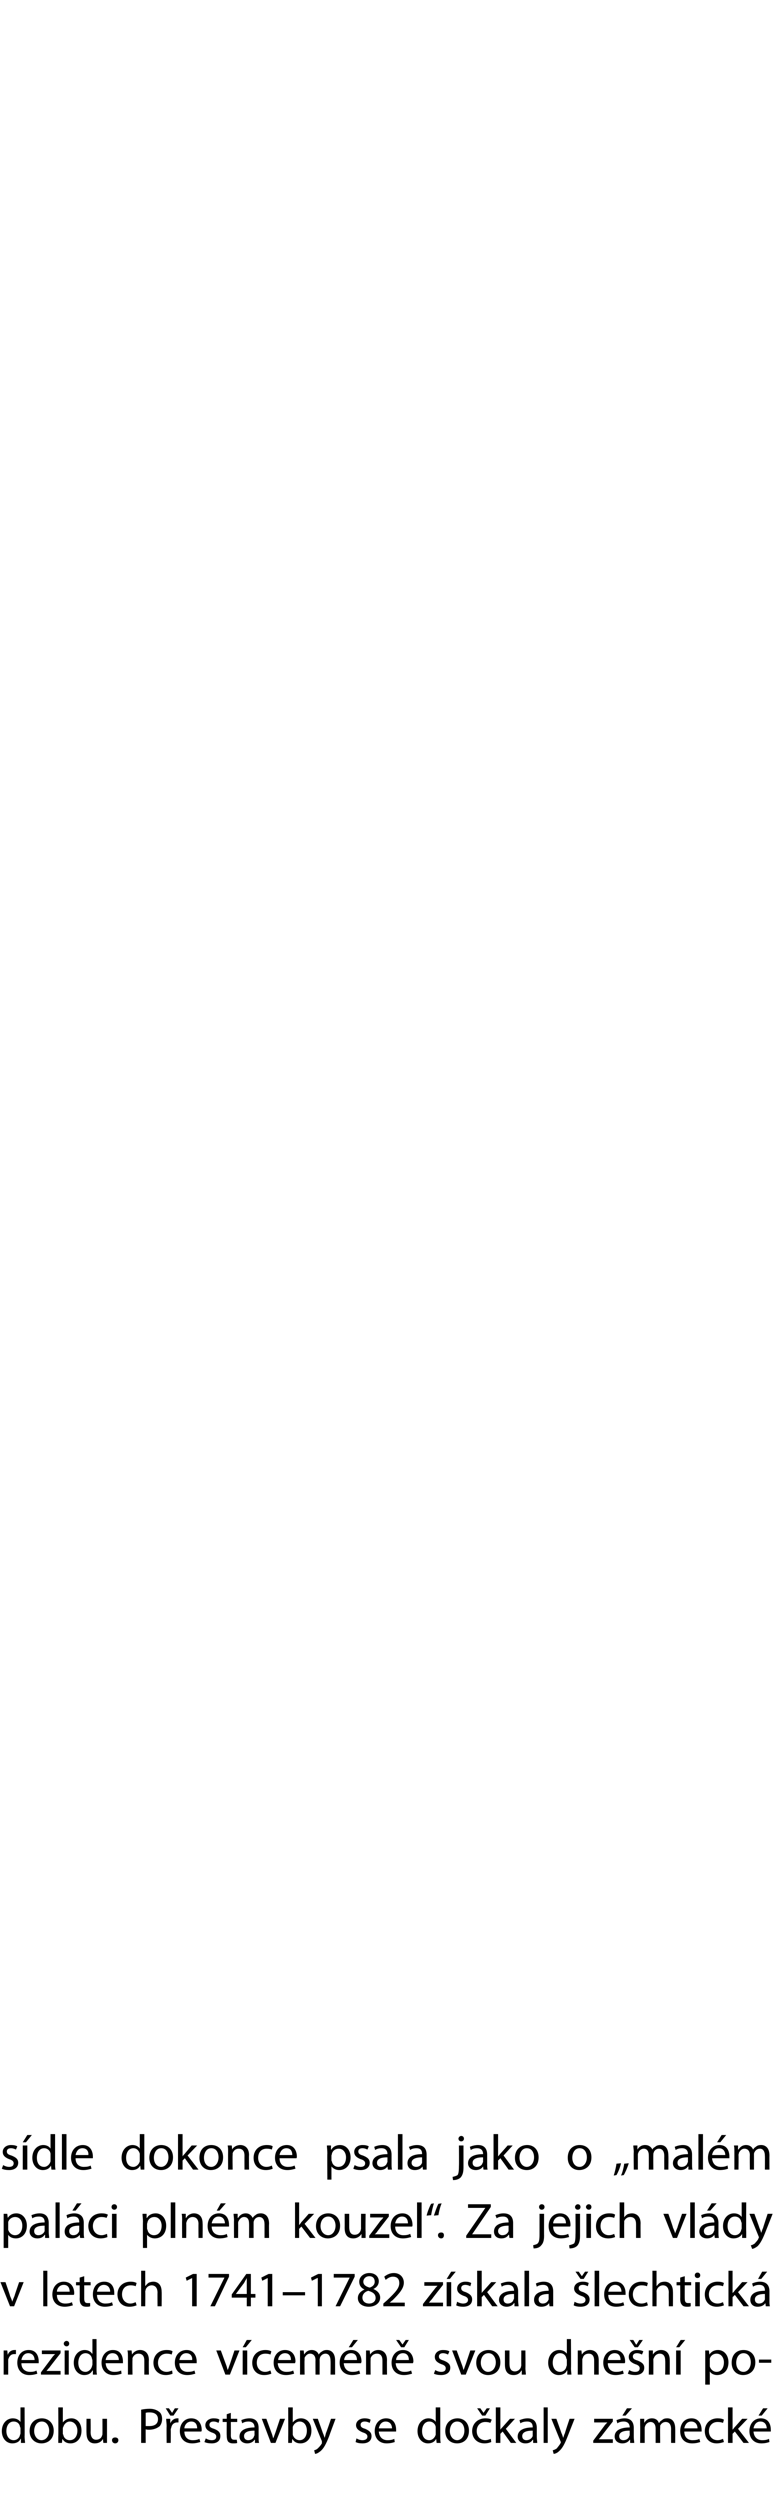 <?xml version="1.0" standalone="no"?><!DOCTYPE svg PUBLIC "-//W3C//DTD SVG 1.1//EN" "http://www.w3.org/Graphics/SVG/1.1/DTD/svg11.dtd"><svg xmlns="http://www.w3.org/2000/svg" version="1.1" width="170px" height="548.8px" viewBox="0 0 170 548.8"><desc>s dle dokonce psala jako o mal m pal ci pln m kouzel Za jejich vl dy v letech 1741 1782 z skala lechtick reziden</desc><defs/><g id="Polygon173501"><path d="m5.4 528.5s.04 6.44 0 6.4c0 .5.1 1.1.1 1.4c-.01.01-.9 0-.9 0v-.9h-.1c-.2.6-.9 1-1.8 1c-1.3 0-2.3-1.1-2.3-2.7c0-1.7 1.1-2.8 2.4-2.8c.9 0 1.4.4 1.7.8c-.04-.02 0 0 0 0v-3.2h.9zm-.9 4.7c0-.2 0-.3-.1-.4c-.1-.7-.6-1.2-1.4-1.2c-1 0-1.6.9-1.6 2.1c0 1.1.6 2 1.6 2c.7 0 1.3-.5 1.4-1.2c.1-.1.1-.3.1-.4v-.9zm7.3.4c0 2-1.4 2.8-2.7 2.8c-1.4 0-2.6-1-2.6-2.7c0-1.8 1.2-2.8 2.7-2.8c1.5 0 2.6 1.1 2.6 2.7zm-4.3.1c0 1.1.7 2 1.6 2c1 0 1.7-.9 1.7-2.1c0-.9-.5-2-1.6-2c-1.2 0-1.7 1.1-1.7 2.1zm5.3-5.2h1v3.3s.03.05 0 0c.4-.5 1-.9 1.9-.9c1.3 0 2.2 1.1 2.2 2.7c0 1.9-1.2 2.8-2.4 2.8c-.8 0-1.4-.3-1.8-1c.01.05 0 0 0 0l-.1.9h-.8v-1.4c.04.04 0-6.4 0-6.4zm1 5.7c0 .1 0 .2.1.3c.1.7.7 1.2 1.4 1.2c1.1 0 1.7-.9 1.7-2.1c0-1-.6-2-1.7-2c-.6 0-1.2.5-1.4 1.2c-.1.1-.1.3-.1.4v1zm9.7.7v1.4h-.8l-.1-.9s0 .05 0 0c-.2.5-.8 1-1.8 1c-.8 0-1.8-.4-1.8-2.3c-.03 0 0-3.1 0-3.1h.9s.04 2.93 0 2.9c0 1 .4 1.7 1.2 1.7c.7 0 1.2-.4 1.3-.9c.1-.1.1-.3.1-.5c.02.05 0-3.2 0-3.2h1v3.9zm1.1.8c0-.4.3-.6.7-.6c.4 0 .7.2.7.6c0 .4-.3.7-.7.7c-.4 0-.7-.3-.7-.7zM31 529c.5-.1 1.1-.2 1.9-.2c.9 0 1.6.3 2.1.7c.4.3.6.9.6 1.5c0 .7-.2 1.2-.5 1.6c-.6.5-1.4.8-2.3.8c-.3 0-.6 0-.8-.1c-.02.04 0 3 0 3h-1s.02-7.31 0-7.3zm1 3.6h.8c1.2 0 1.9-.5 1.9-1.5c0-1-.7-1.5-1.8-1.5c-.4 0-.7 0-.9.1v2.9zm4.6.1c0-.7-.1-1.2-.1-1.7c.01-.01.9 0 .9 0v1s.04.05 0 0c.3-.7.9-1.1 1.5-1.1h.3v.9h-.3c-.7 0-1.2.5-1.3 1.2c-.1.2-.1.3-.1.5c.03-.02 0 2.8 0 2.8h-.9s-.05-3.65 0-3.6zm.8-2.4l-1-1.6h.7l.7 1l.6-1h.8l-1.1 1.6h-.7zm3.1 3.5c0 1.3.8 1.9 1.8 1.9c.7 0 1.1-.1 1.5-.3l.2.7c-.4.1-1 .3-1.8.3c-1.7 0-2.7-1.1-2.7-2.7c0-1.6 1-2.8 2.5-2.8c1.8 0 2.3 1.5 2.3 2.5c0 .2 0 .3-.1.4h-3.7zm2.8-.7c0-.6-.2-1.5-1.3-1.5c-1 0-1.5.9-1.5 1.5h2.8zm1.9 2.2c.3.2.8.4 1.3.4c.7 0 1-.3 1-.8c0-.4-.3-.7-1-.9c-1-.4-1.4-.9-1.4-1.6c0-.8.7-1.5 1.8-1.5c.6 0 1.1.1 1.3.3l-.2.7c-.2-.1-.6-.3-1.1-.3c-.6 0-.9.3-.9.7c0 .5.3.7 1 .9c1 .4 1.4.8 1.4 1.6c0 1-.7 1.6-1.9 1.6c-.6 0-1.2-.1-1.6-.3l.3-.8zm5.5-5.6v1.3h1.4v.7h-1.4s.02 2.9 0 2.9c0 .7.2 1 .7 1h.6l.1.7c-.2.1-.5.1-.9.1c-.5 0-.8-.1-1.1-.4c-.2-.3-.3-.7-.3-1.4c-.04.04 0-2.9 0-2.9h-.9v-.7h.9v-1l.9-.3zm6.1 5.3c0 .5 0 1 .1 1.3c0 .01-.9 0-.9 0v-.7s-.08.04-.1 0c-.3.5-.9.8-1.6.8c-1.1 0-1.7-.7-1.7-1.5c0-1.3 1.2-2 3.3-2v-.1c0-.4-.2-1.2-1.3-1.2c-.5 0-1 .1-1.4.4l-.2-.7c.4-.2 1.1-.4 1.8-.4c1.6 0 2 1.1 2 2.1v2zm-.9-1.4c-1.1 0-2.3.2-2.3 1.2c0 .6.4.9.9.9c.7 0 1.2-.4 1.3-.9c.1-.1.1-.2.1-.3v-.9zm2.6-2.6l1.1 3c.2.5.3.9.4 1.3c.2-.4.3-.8.5-1.3l1-3h1.1l-2.1 5.3h-1l-2-5.3h1zm4.8-2.5h1v3.3s.01.05 0 0c.4-.5 1-.9 1.8-.9c1.4 0 2.3 1.1 2.3 2.7c0 1.9-1.2 2.8-2.4 2.8c-.8 0-1.4-.3-1.8-1c-.01.05 0 0 0 0l-.1.9h-.8v-1.4c.03.04 0-6.4 0-6.4zm1 5.7v.3c.2.7.8 1.2 1.5 1.2c1 0 1.6-.9 1.6-2.1c0-1-.5-2-1.6-2c-.6 0-1.3.5-1.5 1.2v1.4zm5.5-3.2s1.13 3.14 1.1 3.1c.2.4.3.8.4 1.1c.1-.3.2-.7.3-1.1c.05.02 1.1-3.1 1.1-3.1h1s-1.42 3.79-1.4 3.8c-.7 1.8-1.2 2.7-1.9 3.3c-.5.4-.9.6-1.2.6l-.2-.8c.2 0 .6-.2.8-.4c.3-.3.6-.6.9-1.1v-.5c-.03 0-2-4.9-2-4.9h1.1zm8.5 4.3c.3.2.8.4 1.3.4c.7 0 1.1-.3 1.1-.8c0-.4-.3-.7-1-.9c-1-.4-1.5-.9-1.5-1.6c0-.8.7-1.5 1.9-1.5c.5 0 1 .1 1.3.3l-.2.7c-.2-.1-.6-.3-1.1-.3c-.6 0-.9.3-.9.7c0 .5.3.7 1 .9c.9.4 1.4.8 1.4 1.6c0 1-.7 1.6-2 1.6c-.6 0-1.1-.1-1.5-.3l.2-.8zm4.9-1.5c.1 1.3.9 1.9 1.9 1.9c.7 0 1.1-.1 1.5-.3l.1.7c-.3.1-.9.3-1.8.3c-1.6 0-2.6-1.1-2.6-2.7c0-1.6 1-2.8 2.5-2.8c1.8 0 2.2 1.5 2.2 2.5v.4h-3.8zm2.9-.7c0-.6-.3-1.5-1.4-1.5c-1 0-1.4.9-1.5 1.5h2.9zm10.6-4.6v6.4c0 .5 0 1.1.1 1.4c-.04.01-.9 0-.9 0l-.1-.9s.01-.01 0 0c-.3.6-.9 1-1.8 1c-1.3 0-2.3-1.1-2.3-2.7c0-1.7 1.1-2.8 2.4-2.8c.8 0 1.4.4 1.6.8c.02-.02 0 0 0 0v-3.2h1zm-1 4.7v-.4c-.1-.7-.7-1.2-1.4-1.2c-1 0-1.6.9-1.6 2.1c0 1.1.5 2 1.6 2c.6 0 1.2-.5 1.4-1.2v-1.3zm7.3.4c0 2-1.3 2.8-2.6 2.8c-1.5 0-2.6-1-2.6-2.7c0-1.8 1.2-2.8 2.7-2.8c1.5 0 2.5 1.1 2.5 2.7zm-4.2.1c0 1.1.7 2 1.6 2c.9 0 1.6-.9 1.6-2.1c0-.9-.4-2-1.6-2c-1.1 0-1.6 1.1-1.6 2.1zm9.1 2.4c-.2.1-.8.3-1.5.3c-1.6 0-2.7-1.1-2.7-2.7c0-1.6 1.2-2.8 2.9-2.8c.6 0 1.1.1 1.4.3l-.3.7c-.2-.1-.6-.2-1.1-.2c-1.2 0-1.9.9-1.9 2c0 1.2.8 2 1.9 2c.5 0 .9-.2 1.2-.3l.1.7zm-2-5.8l-1.1-1.6h.7l.7 1l.7-1h.7l-1 1.6h-.7zm4 3.1s.01.03 0 0c.1-.2.3-.4.5-.6l1.6-1.8h1.1l-2 2.2l2.3 3.1h-1.2l-1.8-2.5l-.5.5v2h-1v-7.8h1v4.9zm8 1.6c0 .5.1 1 .1 1.3c.02.01-.9 0-.9 0v-.7s-.07.04-.1 0c-.3.5-.8.8-1.6.8c-1.1 0-1.7-.7-1.7-1.5c0-1.3 1.2-2 3.3-2v-.1c0-.4-.1-1.2-1.2-1.2c-.6 0-1.1.1-1.5.4l-.2-.7c.5-.2 1.1-.4 1.8-.4c1.6 0 2 1.1 2 2.1v2zm-.9-1.4c-1.1 0-2.3.2-2.3 1.2c0 .6.4.9.9.9c.7 0 1.2-.4 1.4-.9v-1.2zm2.4-5.1h.9v7.8h-.9v-7.8zm2.8 2.5s1.13 3.14 1.1 3.1c.2.4.3.8.4 1.1c.1-.3.2-.7.4-1.1c-.05.02 1-3.1 1-3.1h1.1s-1.51 3.79-1.5 3.8c-.7 1.8-1.2 2.7-1.9 3.3c-.4.4-.9.6-1.2.6l-.2-.8c.2 0 .6-.2.9-.4c.2-.3.5-.6.8-1.1c0-.1.1-.2.1-.3c0 0-.1-.1-.1-.2c-.02 0-2-4.9-2-4.9h1.1zm8.1 4.8s2.37-3.18 2.4-3.2c.2-.3.4-.5.7-.8c-.01-.02 0 0 0 0h-2.9v-.8h4.1v.6s-2.44 3.09-2.4 3.1c-.3.3-.5.6-.7.8c-.03.02 0 0 0 0h3.1v.8h-4.3v-.5zm8.9-.8c0 .5.1 1 .1 1.3c.01.01-.9 0-.9 0v-.7s-.08.04-.1 0c-.3.5-.9.8-1.6.8c-1.1 0-1.7-.7-1.7-1.5c0-1.3 1.2-2 3.3-2v-.1c0-.4-.2-1.2-1.3-1.2c-.5 0-1 .1-1.4.4l-.2-.7c.5-.2 1.1-.4 1.8-.4c1.6 0 2 1.1 2 2.1v2zm-.9-1.4c-1.1 0-2.3.2-2.3 1.2c0 .6.4.9.9.9c.7 0 1.2-.4 1.3-.9c.1-.1.1-.2.1-.3v-.9zm.5-4.9l-1.4 1.6h-.7l1-1.6h1.1zm1.8 3.7V531c0-.01.9 0 .9 0v.9s.03-.04 0 0c.3-.5.8-1 1.7-1c.8 0 1.3.4 1.5 1h.1c.1-.3.4-.5.6-.6c.3-.3.6-.4 1.2-.4c.7 0 1.7.4 1.7 2.3c.03-.01 0 3.1 0 3.1h-.9s-.03-2.99 0-3c0-1-.4-1.6-1.2-1.6c-.6 0-1 .4-1.2.8v.5c-.04.03 0 3.3 0 3.3h-1v-3.2c0-.8-.4-1.4-1.1-1.4c-.6 0-1.1.5-1.2.9c-.1.2-.1.3-.1.5v3.2h-1s.04-3.87 0-3.9zm9.7 1.4c0 1.3.8 1.9 1.8 1.9c.7 0 1.2-.1 1.5-.3l.2.7c-.3.1-.9.3-1.8.3c-1.7 0-2.6-1.1-2.6-2.7c0-1.6.9-2.8 2.5-2.8c1.7 0 2.2 1.5 2.2 2.5v.4h-3.8zm2.9-.7c0-.6-.3-1.5-1.4-1.5c-1 0-1.4.9-1.5 1.5h2.9zm5.8 3c-.3.1-.9.3-1.6.3c-1.6 0-2.6-1.1-2.6-2.7c0-1.6 1.1-2.8 2.8-2.8c.6 0 1.1.1 1.4.3l-.2.7c-.3-.1-.6-.2-1.2-.2c-1.2 0-1.9.9-1.9 2c0 1.2.8 2 1.9 2c.6 0 .9-.2 1.2-.3l.2.7zm1.9-2.7s.04.03 0 0c.2-.2.3-.4.5-.6c0 .03 1.6-1.8 1.6-1.8h1.2l-2.1 2.2l2.4 3.1h-1.2l-1.9-2.5l-.5.5v2h-1v-7.8h1v4.9zm4.6.4c.1 1.3.9 1.9 1.9 1.9c.7 0 1.1-.1 1.5-.3l.1.7c-.3.1-.9.3-1.8.3c-1.6 0-2.6-1.1-2.6-2.7c0-1.6 1-2.8 2.5-2.8c1.8 0 2.2 1.5 2.2 2.5v.4h-3.8zm2.9-.7c0-.6-.3-1.5-1.4-1.5c-1 0-1.4.9-1.5 1.5h2.9zm.2-4.4l-1.3 1.6h-.7l1-1.6h1z" stroke="none" fill="#000"/></g><g id="Polygon173500"><path d="m.8 517.7V516h.8l.1 1s0 .05 0 0c.2-.7.8-1.1 1.5-1.1h.3v.9h-.4c-.7 0-1.1.5-1.3 1.2v3.3h-1s.01-3.65 0-3.6zm3.9 1.1c0 1.3.9 1.9 1.9 1.9c.7 0 1.1-.1 1.4-.3l.2.7c-.3.1-.9.3-1.8.3c-1.6 0-2.6-1.1-2.6-2.7c0-1.6.9-2.8 2.5-2.8c1.8 0 2.2 1.5 2.2 2.5v.4H4.7zm2.9-.7c0-.6-.3-1.5-1.4-1.5c-1 0-1.4.9-1.5 1.5h2.9zm1.4 2.7l2.4-3.2c.2-.3.4-.5.7-.8c-.01-.02 0 0 0 0H9.2v-.8h4.1v.6s-2.43 3.09-2.4 3.1c-.3.3-.5.6-.7.8c-.02.02 0 0 0 0h3.1v.8H9v-.5zm5.2.5V516h.9v5.3h-.9zm1-6.8c0 .3-.2.6-.6.6c-.3 0-.6-.3-.6-.6c0-.3.3-.6.6-.6c.4 0 .6.3.6.6zm6-1s.02 6.44 0 6.4c0 .5 0 1.1.1 1.4c-.04.01-.9 0-.9 0v-.9h-.1c-.3.6-.9 1-1.8 1c-1.3 0-2.3-1.1-2.3-2.7c0-1.7 1.1-2.8 2.4-2.8c.8 0 1.4.4 1.6.8c.03-.02.1 0 .1 0v-3.2h.9zm-.9 4.7c0-.2-.1-.3-.1-.4c-.1-.7-.7-1.2-1.4-1.2c-1 0-1.6.9-1.6 2.1c0 1.1.5 2 1.6 2c.6 0 1.2-.5 1.4-1.2c0-.1.1-.3.1-.4v-.9zm2.9.6c.1 1.3.9 1.9 1.9 1.9c.7 0 1.1-.1 1.5-.3l.1.7c-.3.1-.9.3-1.8.3c-1.6 0-2.6-1.1-2.6-2.7c0-1.6 1-2.8 2.5-2.8c1.8 0 2.2 1.5 2.2 2.5v.4h-3.8zm2.9-.7c0-.6-.3-1.5-1.4-1.5c-1 0-1.4.9-1.5 1.5h2.9zm2-.7c0-.5 0-1-.1-1.4c.04-.01.9 0 .9 0l.1.9s-.02-.03 0 0c.3-.5.9-1 1.8-1c.7 0 1.9.4 1.9 2.2c-.04.05 0 3.2 0 3.2h-1v-3.1c0-.8-.3-1.5-1.3-1.5c-.6 0-1.1.4-1.3 1v.4c-.04.01 0 3.2 0 3.2h-1v-3.9zm9.8 3.7c-.2.1-.8.3-1.5.3c-1.6 0-2.7-1.1-2.7-2.7c0-1.6 1.1-2.8 2.9-2.8c.6 0 1.1.1 1.3.3l-.2.7c-.2-.1-.6-.2-1.1-.2c-1.2 0-1.9.9-1.9 2c0 1.2.8 2 1.9 2c.5 0 .9-.2 1.2-.3l.1.7zm1.5-2.3c0 1.3.8 1.9 1.8 1.9c.7 0 1.2-.1 1.5-.3l.2.7c-.4.1-1 .3-1.8.3c-1.7 0-2.7-1.1-2.7-2.7c0-1.6 1-2.8 2.6-2.8c1.7 0 2.2 1.5 2.2 2.5v.4h-3.8zm2.8-.7c.1-.6-.2-1.5-1.3-1.5c-1 0-1.4.9-1.5 1.5h2.8zm6.3-2.1l1.1 3c.2.5.3.9.4 1.3c.2-.4.3-.8.5-1.3l1-3h1.1l-2.1 5.3h-1l-2-5.3h1zm4.8 5.3V516h1v5.3h-1zm2-7.6l-1.3 1.6h-.7l.9-1.6h1.1zm4.3 7.4c-.3.1-.8.3-1.6.3c-1.6 0-2.6-1.1-2.6-2.7c0-1.6 1.1-2.8 2.9-2.8c.5 0 1 .1 1.3.3l-.2.7c-.2-.1-.6-.2-1.1-.2c-1.3 0-1.9.9-1.9 2c0 1.2.8 2 1.8 2c.6 0 .9-.2 1.2-.3l.2.7zm1.4-2.3c.1 1.3.9 1.9 1.9 1.9c.7 0 1.1-.1 1.5-.3l.2.7c-.4.1-1 .3-1.8.3c-1.7 0-2.7-1.1-2.7-2.7c0-1.6 1-2.8 2.5-2.8c1.8 0 2.3 1.5 2.3 2.5c0 .2-.1.3-.1.4H61zm2.9-.7c0-.6-.2-1.5-1.3-1.5c-1 0-1.5.9-1.5 1.5h2.8zm2-.7V516h.8l.1.9s-.01-.04 0 0c.3-.5.8-1 1.7-1c.7 0 1.3.4 1.5 1c.2-.3.4-.5.6-.6c.4-.3.7-.4 1.2-.4c.7 0 1.8.4 1.8 2.3v3.1h-1s.03-2.99 0-3c0-1-.4-1.6-1.1-1.6c-.6 0-1 .4-1.2.8c0 .2-.1.3-.1.5c.02.03 0 3.3 0 3.3h-.9s-.03-3.18 0-3.2c0-.8-.4-1.4-1.2-1.4c-.6 0-1 .5-1.2.9v.5c-.05.01 0 3.2 0 3.2h-1v-3.9zm9.6 1.4c.1 1.3.9 1.9 1.9 1.9c.7 0 1.1-.1 1.5-.3l.2.7c-.4.1-1 .3-1.8.3c-1.7 0-2.7-1.1-2.7-2.7c0-1.6 1-2.8 2.5-2.8c1.8 0 2.3 1.5 2.3 2.5c0 .2-.1.3-.1.4h-3.8zm2.9-.7c0-.6-.2-1.5-1.3-1.5c-1 0-1.5.9-1.5 1.5h2.8zm.2-4.4l-1.3 1.6h-.7l1-1.6h1zm1.8 3.7V516h.8l.1.9s0-.03 0 0c.3-.5.9-1 1.8-1c.7 0 1.9.4 1.9 2.2c-.03.05 0 3.2 0 3.2h-1v-3.1c0-.8-.3-1.5-1.2-1.5c-.7 0-1.2.4-1.4 1v.4c-.03.01 0 3.2 0 3.2h-1v-3.9zm6.5 1.4c.1 1.3.9 1.9 1.9 1.9c.7 0 1.1-.1 1.5-.3l.2.7c-.4.1-1 .3-1.8.3c-1.7 0-2.7-1.1-2.7-2.7c0-1.6 1-2.8 2.5-2.8c1.8 0 2.3 1.5 2.3 2.5c0 .2-.1.3-.1.4h-3.8zm2.9-.7c0-.6-.2-1.5-1.3-1.5c-1 0-1.5.9-1.5 1.5h2.8zm-1.7-2.8l-1.1-1.6h.7l.7 1l.7-1h.7l-1 1.6h-.7zm7.5 5c.3.2.8.4 1.3.4c.7 0 1-.3 1-.8c0-.4-.3-.7-1-.9c-1-.4-1.4-.9-1.4-1.6c0-.8.7-1.5 1.8-1.5c.6 0 1.1.1 1.4.3l-.3.7c-.2-.1-.6-.3-1.1-.3c-.6 0-.9.3-.9.7c0 .5.3.7 1 .9c1 .4 1.5.8 1.5 1.6c0 1-.8 1.6-2 1.6c-.6 0-1.2-.1-1.6-.3l.3-.8zm4.7-4.3l1.1 3c.2.5.3.9.4 1.3c.2-.4.3-.8.5-1.3l1-3h1.1l-2.1 5.3h-1l-2-5.3h1zm9.6 2.6c0 2-1.4 2.8-2.7 2.8c-1.4 0-2.6-1-2.6-2.7c0-1.8 1.2-2.8 2.7-2.8c1.5 0 2.6 1.1 2.6 2.7zm-4.3.1c0 1.1.7 2 1.6 2c1 0 1.7-.9 1.7-2.1c0-.9-.5-2-1.6-2c-1.2 0-1.7 1.1-1.7 2.1zm9.8 1.2c0 .5.1 1 .1 1.4c-.01.01-.9 0-.9 0v-.9s-.06.05-.1 0c-.2.5-.8 1-1.7 1c-.9 0-1.9-.4-1.9-2.3V516h1v2.9c0 1 .3 1.7 1.2 1.7c.6 0 1.1-.4 1.3-.9c0-.1.1-.3.1-.5c-.03.05 0-3.2 0-3.2h.9s.04 3.85 0 3.9zm10-6.4s.05 6.44 0 6.4c0 .5.1 1.1.1 1.4c-.01.01-.9 0-.9 0v-.9h-.1c-.2.6-.9 1-1.8 1c-1.3 0-2.3-1.1-2.3-2.7c0-1.7 1.1-2.8 2.4-2.8c.9 0 1.4.4 1.7.8c-.04-.02 0 0 0 0v-3.2h.9zm-.9 4.7c0-.2 0-.3-.1-.4c-.1-.7-.6-1.2-1.4-1.2c-1 0-1.6.9-1.6 2.1c0 1.1.6 2 1.6 2c.7 0 1.3-.5 1.4-1.2c.1-.1.1-.3.1-.4v-.9zm2.4-.8V516h.8l.1.9s.01-.03 0 0c.3-.5.9-1 1.8-1c.7 0 1.9.4 1.9 2.2v3.2h-1v-3.1c0-.8-.3-1.5-1.2-1.5c-.7 0-1.2.4-1.3 1c-.1.1-.1.2-.1.4v3.2h-1v-3.9zm6.6 1.4c0 1.3.8 1.9 1.8 1.9c.7 0 1.1-.1 1.5-.3l.2.7c-.4.1-1 .3-1.8.3c-1.7 0-2.7-1.1-2.7-2.7c0-1.6 1-2.8 2.5-2.8c1.8 0 2.3 1.5 2.3 2.5c0 .2 0 .3-.1.4h-3.7zm2.8-.7c0-.6-.2-1.5-1.3-1.5c-1 0-1.5.9-1.5 1.5h2.8zm1.9 2.2c.3.2.8.4 1.3.4c.7 0 1-.3 1-.8c0-.4-.3-.7-1-.9c-1-.4-1.4-.9-1.4-1.6c0-.8.7-1.5 1.8-1.5c.6 0 1.1.1 1.4.3l-.3.7c-.2-.1-.6-.3-1.1-.3c-.6 0-.9.3-.9.7c0 .5.3.7 1 .9c1 .4 1.5.8 1.5 1.6c0 1-.8 1.6-2 1.6c-.6 0-1.2-.1-1.6-.3l.3-.8zm1.2-5l-1.1-1.6h.8l.6 1h.1l.6-1h.8l-1.1 1.6h-.7zm3.1 2.1V516c0-.01.9 0 .9 0v.9s.04-.03 0 0c.3-.5.9-1 1.8-1c.8 0 1.9.4 1.9 2.2c.02.05 0 3.2 0 3.2h-1s.05-3.05 0-3.1c0-.8-.3-1.5-1.2-1.5c-.6 0-1.1.4-1.3 1c-.1.1-.1.2-.1.4c.02.01 0 3.2 0 3.2h-1s.05-3.87 0-3.9zm6 3.9V516h1v5.3h-1zm2-7.6l-1.3 1.6h-.7l1-1.6h1zm4.4 4V516h.8l.1.9s-.01 0 0 0c.4-.6 1-1 1.9-1c1.3 0 2.3 1.1 2.3 2.7c0 1.9-1.2 2.8-2.5 2.8c-.7 0-1.3-.3-1.6-.8c-.02 0 0 0 0 0v2.9h-1v-5.8zm1 1.4v.4c.2.7.8 1.2 1.5 1.2c1 0 1.6-.9 1.6-2.1c0-1-.6-1.9-1.6-1.9c-.7 0-1.3.4-1.5 1.1v1.3zm10-.5c0 2-1.4 2.8-2.7 2.8c-1.4 0-2.5-1-2.5-2.7c0-1.8 1.1-2.8 2.6-2.8c1.6 0 2.6 1.1 2.6 2.7zm-4.2.1c0 1.1.6 2 1.6 2c.9 0 1.6-.9 1.6-2.1c0-.9-.4-2-1.6-2c-1.1 0-1.6 1.1-1.6 2.1zm7.7-.7v.7h-2.7v-.7h2.7z" stroke="none" fill="#000"/></g><g id="Polygon173499"><path d="m1.2 501s1.04 2.97 1 3c.2.5.4.9.5 1.3c.1-.4.3-.8.5-1.3c-.03-.03 1-3 1-3h1l-2.1 5.3h-.9L.1 501h1.1zm8.3-2.5h.9v7.8h-.9v-7.8zm3 5.3c0 1.3.8 1.9 1.8 1.9c.7 0 1.1-.1 1.5-.3l.2.7c-.4.1-1 .3-1.8.3c-1.7 0-2.7-1.1-2.7-2.7c0-1.6 1-2.8 2.5-2.8c1.8 0 2.3 1.5 2.3 2.5c0 .2 0 .3-.1.4h-3.7zm2.8-.7c0-.6-.2-1.5-1.3-1.5c-1 0-1.5.9-1.5 1.5h2.8zm3.2-3.4v1.3h1.4v.7h-1.4v2.9c0 .7.2 1 .7 1h.6v.7c-.2.1-.5.1-.8.1c-.5 0-.9-.1-1.1-.4c-.3-.3-.4-.7-.4-1.4c.04.04 0-2.9 0-2.9h-.8v-.7h.8v-1l1-.3zm2.8 4.1c0 1.3.9 1.9 1.8 1.9c.7 0 1.2-.1 1.5-.3l.2.7c-.3.1-.9.3-1.8.3c-1.6 0-2.6-1.1-2.6-2.7c0-1.6.9-2.8 2.5-2.8c1.8 0 2.2 1.5 2.2 2.5v.4h-3.8zm2.9-.7c0-.6-.3-1.5-1.4-1.5c-1 0-1.4.9-1.5 1.5h2.9zm5.8 3c-.3.1-.8.3-1.6.3c-1.6 0-2.6-1.1-2.6-2.7c0-1.6 1.1-2.8 2.9-2.8c.5 0 1 .1 1.3.3l-.2.7c-.2-.1-.6-.2-1.1-.2c-1.3 0-1.9.9-1.9 2c0 1.2.8 2 1.8 2c.6 0 .9-.2 1.2-.3l.2.7zm1-7.6h.9v3.3s.07.04.1 0c.1-.2.4-.5.7-.7c.3-.1.6-.2 1-.2c.7 0 1.8.4 1.8 2.2c.04.05 0 3.2 0 3.2h-.9s-.03-3.04 0-3c0-.9-.4-1.6-1.3-1.6c-.6 0-1.1.4-1.3.9c0 .2-.1.3-.1.5c.04 0 0 3.2 0 3.2h-.9v-7.8zm11.2 1.6l-1.2.6l-.2-.7l1.6-.8h.8v7.1h-1v-6.2zm8.1-.9v.6l-3.1 6.5h-1l3.1-6.3h-3.5v-.8h4.5zm3.9 7.1v-1.9h-3.3v-.7l3.2-4.5h1v4.4h1v.8h-1v1.9h-.9zm0-2.7v-3.5c-.2.4-.4.7-.6 1.1c.01-.04-1.8 2.4-1.8 2.4h2.4zm4.6-3.5l-1.2.6l-.2-.7l1.6-.8h.8v7.1h-1v-6.2zm8.2 3.1v.7h-4.9v-.7h4.9zm2.8-3.1h-.1l-1.2.6l-.2-.7l1.6-.8h.8v7.1h-.9v-6.2zm8.1-.9v.6l-3.2 6.5h-1l3.1-6.3h-3.5v-.8h4.6zm2.1 3.4c-.8-.4-1.1-1-1.1-1.7c0-1.1 1-1.9 2.2-1.9c1.4 0 2.1.9 2.1 1.8c0 .6-.3 1.3-1.2 1.7c.9.4 1.5 1 1.5 1.9c0 1.2-1.1 2-2.5 2c-1.5 0-2.4-.8-2.4-1.9c0-.9.6-1.5 1.5-1.9h-.1zm2.5 1.9c0-.9-.6-1.3-1.6-1.6c-.8.2-1.3.8-1.3 1.5c0 .7.5 1.3 1.5 1.3c.8 0 1.4-.5 1.4-1.2zm-2.7-3.6c0 .7.6 1.1 1.4 1.3c.6-.2 1.1-.6 1.1-1.3c0-.6-.3-1.2-1.2-1.2c-.8 0-1.3.6-1.3 1.2zm4.4 5.4v-.6l.8-.7c1.9-1.8 2.7-2.7 2.7-3.8c0-.7-.3-1.4-1.4-1.4c-.7 0-1.2.4-1.6.7l-.3-.7c.5-.4 1.2-.8 2.1-.8c1.5 0 2.2 1.1 2.2 2.1c0 1.3-1 2.4-2.5 3.9c-.01-.04-.6.5-.6.5h3.3v.8h-4.7zm8.7-.5s2.46-3.18 2.5-3.2c.2-.3.4-.5.7-.8c-.02-.02 0 0 0 0h-2.9v-.8h4.1v.6s-2.45 3.09-2.4 3.1c-.3.3-.5.6-.7.8c-.03.02 0 0 0 0h3.1v.8h-4.4v-.5zm5.2.5V501h1v5.3h-1zm2-7.6l-1.3 1.6h-.7l1-1.6h1zm.3 6.6c.3.2.9.4 1.3.4c.7 0 1.1-.3 1.1-.8c0-.4-.3-.7-1-.9c-1-.4-1.4-.9-1.4-1.6c0-.8.7-1.5 1.8-1.5c.6 0 1 .1 1.3.3l-.2.7c-.2-.1-.6-.3-1.1-.3c-.6 0-.9.3-.9.7c0 .5.3.7 1 .9c.9.4 1.4.8 1.4 1.6c0 1-.7 1.6-2 1.6c-.6 0-1.1-.1-1.5-.3l.2-.8zm5.4-1.9s0 .03 0 0c.1-.2.3-.4.5-.6l1.6-1.8h1.1l-2 2.2l2.3 3.1h-1.2l-1.8-2.5l-.5.5v2h-1v-7.8h1v4.9zm8 1.6c0 .5.1 1 .1 1.3c.01.01-.9 0-.9 0v-.7s-.08.04-.1 0c-.3.5-.9.8-1.6.8c-1.1 0-1.7-.7-1.7-1.5c0-1.3 1.2-2 3.3-2v-.1c0-.4-.2-1.2-1.3-1.2c-.5 0-1 .1-1.4.4l-.2-.7c.5-.2 1.1-.4 1.8-.4c1.6 0 2 1.1 2 2.1v2zm-.9-1.4c-1.1 0-2.3.2-2.3 1.2c0 .6.4.9.9.9c.7 0 1.2-.4 1.3-.9c.1-.1.1-.2.1-.3v-.9zm2.3-5.1h1v7.8h-1v-7.8zm6.3 6.5v1.3h-.8l-.1-.7s-.04.04 0 0c-.3.5-.9.8-1.7.8c-1.1 0-1.6-.7-1.6-1.5c0-1.3 1.1-2 3.2-2v-.1c0-.4-.1-1.2-1.2-1.2c-.5 0-1 .1-1.4.4l-.2-.7c.4-.2 1.1-.4 1.7-.4c1.7 0 2.1 1.1 2.1 2.1v2zm-1-1.4c-1 0-2.2.2-2.2 1.2c0 .6.4.9.9.9c.7 0 1.1-.4 1.3-.9v-1.2zm5.7 1.7c.3.2.8.4 1.3.4c.7 0 1.1-.3 1.1-.8c0-.4-.3-.7-1-.9c-1-.4-1.5-.9-1.5-1.6c0-.8.7-1.5 1.9-1.5c.5 0 1 .1 1.3.3l-.2.7c-.2-.1-.6-.3-1.1-.3c-.6 0-.9.3-.9.7c0 .5.3.7 1 .9c.9.4 1.4.8 1.4 1.6c0 1-.7 1.6-2 1.6c-.6 0-1.1-.1-1.5-.3l.2-.8zm1.3-5l-1.1-1.6h.7l.7 1l.7-1h.7l-1 1.6h-.7zm3.1-1.8h1v7.8h-1v-7.8zm3 5.3c0 1.3.8 1.9 1.8 1.9c.7 0 1.2-.1 1.5-.3l.2.7c-.3.1-.9.3-1.8.3c-1.7 0-2.6-1.1-2.6-2.7c0-1.6.9-2.8 2.5-2.8c1.7 0 2.2 1.5 2.2 2.5v.4h-3.8zm2.9-.7c0-.6-.3-1.5-1.4-1.5c-1 0-1.4.9-1.5 1.5h2.9zm5.8 3c-.3.1-.8.3-1.6.3c-1.6 0-2.6-1.1-2.6-2.7c0-1.6 1.1-2.8 2.8-2.8c.6 0 1.1.1 1.4.3l-.2.7c-.3-.1-.6-.2-1.2-.2c-1.2 0-1.9.9-1.9 2c0 1.2.8 2 1.9 2c.6 0 .9-.2 1.2-.3l.2.7zm1-7.6h.9v3.3s.05.04.1 0c.1-.2.4-.5.7-.7c.2-.1.6-.2 1-.2c.7 0 1.8.4 1.8 2.2c.03.05 0 3.2 0 3.2h-.9s-.05-3.04 0-3c0-.9-.4-1.6-1.3-1.6c-.6 0-1.1.4-1.3.9c-.1.2-.1.3-.1.5c.03 0 0 3.2 0 3.2h-.9v-7.8zm7.1 1.2v1.3h1.4v.7h-1.4s-.02 2.9 0 2.9c0 .7.2 1 .7 1h.6v.7c-.2.1-.5.1-.8.1c-.5 0-.9-.1-1.1-.4c-.3-.3-.4-.7-.4-1.4c.03.04 0-2.9 0-2.9h-.8v-.7h.8v-1l1-.3zm2.3 6.6V501h1v5.3h-1zm1.1-6.8c0 .3-.2.6-.6.6c-.4 0-.6-.3-.6-.6c0-.3.2-.6.6-.6c.4 0 .6.3.6.6zm5.2 6.6c-.3.1-.8.3-1.6.3c-1.6 0-2.6-1.1-2.6-2.7c0-1.6 1.1-2.8 2.8-2.8c.6 0 1.1.1 1.4.3l-.2.7c-.3-.1-.6-.2-1.2-.2c-1.2 0-1.9.9-1.9 2c0 1.2.8 2 1.9 2c.6 0 .9-.2 1.2-.3l.2.7zm1.9-2.7s.05.03 0 0c.2-.2.4-.4.5-.6c.02.03 1.6-1.8 1.6-1.8h1.2l-2.1 2.2l2.4 3.1h-1.2l-1.9-2.5l-.5.5v2h-.9v-7.8h.9v4.9zm8.1 1.6c0 .5 0 1 .1 1.3c-.04.01-.9 0-.9 0l-.1-.7s-.03.04 0 0c-.3.5-.9.8-1.7.8c-1.1 0-1.6-.7-1.6-1.5c0-1.3 1.1-2 3.2-2v-.1c0-.4-.1-1.2-1.2-1.2c-.5 0-1 .1-1.4.4l-.2-.7c.4-.2 1.1-.4 1.7-.4c1.7 0 2.1 1.1 2.1 2.1v2zm-1-1.4c-1 0-2.2.2-2.2 1.2c0 .6.4.9.9.9c.7 0 1.1-.4 1.3-.9v-1.2zm.5-4.9l-1.3 1.6h-.7l.9-1.6h1.1z" stroke="none" fill="#000"/></g><g id="Polygon173498"><path d="m.8 487.7V486h.8l.1.9s.01 0 0 0c.4-.6 1-1 1.9-1c1.3 0 2.3 1.1 2.3 2.7c0 1.9-1.2 2.8-2.4 2.8c-.8 0-1.4-.3-1.7-.8v2.9h-1v-5.8zm1 1.4v.4c.2.7.8 1.2 1.5 1.2c1 0 1.6-.9 1.6-2.1c0-1-.5-1.9-1.6-1.9c-.6 0-1.3.4-1.5 1.1v1.3zm8.9.9c0 .5.1 1 .1 1.3c.02.01-.9 0-.9 0v-.7s-.07.04-.1 0c-.3.5-.8.8-1.6.8c-1.1 0-1.7-.7-1.7-1.5c0-1.3 1.2-2 3.3-2v-.1c0-.4-.1-1.2-1.2-1.2c-.6 0-1.1.1-1.5.4l-.2-.7c.5-.2 1.1-.4 1.8-.4c1.6 0 2 1.1 2 2.1v2zm-.9-1.4c-1.1 0-2.3.2-2.3 1.2c0 .6.4.9.9.9c.7 0 1.2-.4 1.4-.9v-1.2zm2.4-5.1h.9v7.8h-.9v-7.8zm6.2 6.5c0 .5 0 1 .1 1.3c-.04.01-.9 0-.9 0l-.1-.7s-.02.04 0 0c-.3.5-.9.8-1.7.8c-1.1 0-1.6-.7-1.6-1.5c0-1.3 1.1-2 3.2-2v-.1c0-.4-.1-1.2-1.2-1.2c-.5 0-1 .1-1.4.4l-.2-.7c.4-.2 1.1-.4 1.7-.4c1.7 0 2.1 1.1 2.1 2.1v2zm-1-1.4c-1 0-2.2.2-2.2 1.2c0 .6.4.9.9.9c.7 0 1.1-.4 1.3-.9v-1.2zm.5-4.9l-1.3 1.6h-.7l1-1.6h1zm5.7 7.4c-.2.1-.8.3-1.5.3c-1.6 0-2.7-1.1-2.7-2.7c0-1.6 1.1-2.8 2.9-2.8c.6 0 1.1.1 1.4.3l-.3.7c-.2-.1-.6-.2-1.1-.2c-1.2 0-1.9.9-1.9 2c0 1.2.8 2 1.9 2c.5 0 .9-.2 1.2-.3l.1.7zm1 .2V486h1v5.3h-1zm1.1-6.8c0 .3-.2.6-.6.6c-.4 0-.6-.3-.6-.6c0-.3.2-.6.6-.6c.4 0 .6.3.6.6zm5.7 3.2c0-.7-.1-1.2-.1-1.7c.01-.01.9 0 .9 0v.9h.1c.3-.6 1-1 1.9-1c1.3 0 2.3 1.1 2.3 2.7c0 1.9-1.2 2.8-2.5 2.8c-.7 0-1.3-.3-1.7-.8c.04 0 0 0 0 0v2.9h-.9s-.04-5.77 0-5.8zm.9 1.4c0 .2 0 .3.1.4c.1.7.7 1.2 1.4 1.2c1.1 0 1.7-.9 1.7-2.1c0-1-.6-1.9-1.6-1.9c-.7 0-1.3.4-1.5 1.1c0 .2-.1.3-.1.4v.9zm5.2-5.6h1v7.8h-1v-7.8zm2.5 3.9c0-.5 0-1-.1-1.4c.02-.01.9 0 .9 0v.9s.07-.03.1 0c.2-.5.9-1 1.7-1c.8 0 1.9.4 1.9 2.2c.04.05 0 3.2 0 3.2h-.9s-.03-3.05 0-3.1c0-.8-.4-1.5-1.3-1.5c-.6 0-1.1.4-1.3 1c0 .1-.1.2-.1.4c.04.01 0 3.2 0 3.2h-.9s-.03-3.87 0-3.9zm6.5 1.4c0 1.3.9 1.9 1.9 1.9c.7 0 1.1-.1 1.4-.3l.2.7c-.3.1-.9.3-1.8.3c-1.6 0-2.6-1.1-2.6-2.7c0-1.6.9-2.8 2.5-2.8c1.8 0 2.2 1.5 2.2 2.5v.4h-3.8zm2.9-.7c0-.6-.3-1.5-1.4-1.5c-1 0-1.4.9-1.5 1.5h2.9zm.2-4.4l-1.4 1.6h-.6l.9-1.6h1.1zm1.8 3.7c0-.5-.1-1-.1-1.4c.02-.01.9 0 .9 0v.9s.05-.04.1 0c.3-.5.8-1 1.7-1c.7 0 1.2.4 1.5 1c.2-.3.4-.5.6-.6c.3-.3.7-.4 1.2-.4c.7 0 1.8.4 1.8 2.3c-.05-.01 0 3.1 0 3.1h-1v-3c0-1-.4-1.6-1.2-1.6c-.5 0-1 .4-1.1.8c-.1.2-.1.3-.1.5c-.01.03 0 3.3 0 3.3h-1s.03-3.18 0-3.2c0-.8-.3-1.4-1.1-1.4c-.6 0-1 .5-1.2.9c-.1.2-.1.3-.1.5c.02.01 0 3.2 0 3.2h-.9s-.03-3.87 0-3.9zm14.3 1s.07.03.1 0c.1-.2.3-.4.4-.6c.03.03 1.6-1.8 1.6-1.8h1.2l-2.1 2.2l2.4 3.1h-1.2l-1.9-2.5l-.5.5v2h-.9v-7.8h.9v4.9zm9 .2c0 2-1.4 2.8-2.7 2.8c-1.4 0-2.6-1-2.6-2.7c0-1.8 1.2-2.8 2.7-2.8c1.5 0 2.6 1.1 2.6 2.7zm-4.3.1c0 1.1.7 2 1.7 2c.9 0 1.6-.9 1.6-2.1c0-.9-.5-2-1.6-2c-1.2 0-1.7 1.1-1.7 2.1zm9.9 1.2v1.4c0 .01-.9 0-.9 0v-.9s-.04.05 0 0c-.3.5-.9 1-1.8 1c-.9 0-1.9-.4-1.9-2.3c.02 0 0-3.1 0-3.1h1v2.9c0 1 .3 1.7 1.2 1.7c.7 0 1.1-.4 1.3-.9c0-.1.1-.3.1-.5c-.02.05 0-3.2 0-3.2h1s-.05 3.85 0 3.9zm.8.9s2.42-3.18 2.4-3.2c.3-.3.5-.5.7-.8c.03-.02 0 0 0 0h-2.9v-.8h4.1v.6l-2.4 3.1c-.2.3-.4.6-.7.8c.02.02 0 0 0 0h3.2v.8h-4.4v-.5zm5.7-2c0 1.3.8 1.9 1.8 1.9c.7 0 1.1-.1 1.5-.3l.2.7c-.4.1-1 .3-1.8.3c-1.7 0-2.7-1.1-2.7-2.7c0-1.6 1-2.8 2.6-2.8c1.7 0 2.2 1.5 2.2 2.5c0 .2 0 .3-.1.4h-3.7zm2.8-.7c0-.6-.2-1.5-1.3-1.5c-1 0-1.4.9-1.5 1.5h2.8zm2-4.6h1v7.8h-1v-7.8zm2.1 2.9c.2-.9.7-2.1 1-2.6l.6-.1c-.2.7-.5 1.8-.6 2.6l-1 .1zm1.6 0c.3-.9.7-2.1 1-2.6l.7-.1c-.3.7-.6 1.8-.7 2.6l-1 .1zm.9 4.3c0-.4.3-.6.7-.6c.4 0 .6.2.6.6c0 .4-.2.7-.6.7c-.4 0-.7-.3-.7-.7zm6.2.1l4.2-6.1h-3.8v-.8h5v.6l-4.1 6h4.2v.8h-5.5v-.5zm10.3-.8v1.3h-.8l-.1-.7s-.05.04-.1 0c-.3.5-.8.8-1.6.8c-1.1 0-1.6-.7-1.6-1.5c0-1.3 1.1-2 3.2-2v-.1c0-.4-.1-1.2-1.2-1.2c-.5 0-1.1.1-1.4.4l-.3-.7c.5-.2 1.1-.4 1.8-.4c1.7 0 2.1 1.1 2.1 2.1v2zm-1-1.4c-1.1 0-2.3.2-2.3 1.2c0 .6.5.9.9.9c.8 0 1.2-.4 1.4-.9v-1.2zm5.4 4.3c.4-.1.8-.2 1-.4c.3-.3.4-.8.4-2V486h1s-.02 4.84 0 4.8c0 1.1-.2 1.7-.7 2.2c-.4.5-1.1.6-1.6.6l-.1-.7zm2.5-8.4c0 .3-.2.6-.6.6c-.4 0-.6-.3-.6-.6c0-.3.2-.6.6-.6c.4 0 .6.3.6.6zm1.9 4.3c0 1.3.8 1.9 1.8 1.9c.7 0 1.1-.1 1.5-.3l.2.7c-.4.1-1 .3-1.8.3c-1.7 0-2.7-1.1-2.7-2.7c0-1.6 1-2.8 2.5-2.8c1.8 0 2.3 1.5 2.3 2.5c0 .2 0 .3-.1.4h-3.7zm2.8-.7c0-.6-.2-1.5-1.3-1.5c-1 0-1.5.9-1.5 1.5h2.8zm.7 4.8c.4-.1.8-.2 1.1-.4c.2-.3.3-.8.3-2c.04-.03 0-4.5 0-4.5h1v4.8c0 1.1-.2 1.7-.6 2.2c-.5.5-1.2.6-1.7.6l-.1-.7zm2.5-8.4c0 .3-.2.6-.6.6c-.4 0-.6-.3-.6-.6c0-.3.3-.6.6-.6c.4 0 .6.3.6.6zm1.3 6.8V486h1v5.3h-1zm1.1-6.8c0 .3-.2.6-.6.6c-.3 0-.6-.3-.6-.6c0-.3.3-.6.6-.6c.4 0 .6.3.6.6zm5.2 6.6c-.2.1-.8.3-1.5.3c-1.7 0-2.7-1.1-2.7-2.7c0-1.6 1.1-2.8 2.9-2.8c.6 0 1.1.1 1.3.3l-.2.7c-.2-.1-.6-.2-1.1-.2c-1.3 0-1.9.9-1.9 2c0 1.2.8 2 1.8 2c.6 0 1-.2 1.2-.3l.2.7zm1-7.6h1v3.3s-.01.04 0 0c.1-.2.4-.5.7-.7c.3-.1.6-.2 1-.2c.7 0 1.9.4 1.9 2.2c-.03.05 0 3.2 0 3.2h-1v-3c0-.9-.3-1.6-1.3-1.6c-.6 0-1.1.4-1.3.9v.5c-.03 0 0 3.2 0 3.2h-1v-7.8zm10.7 2.5s1.04 2.97 1 3c.2.5.4.9.5 1.3c.1-.4.3-.8.5-1.3c-.04-.03 1-3 1-3h1l-2.1 5.3h-.9l-2.1-5.3h1.1zm4.8-2.5h1v7.8h-1v-7.8zm6.2 6.5c0 .5 0 1 .1 1.3c-.01.01-.9 0-.9 0l-.1-.7s.01.04 0 0c-.3.5-.9.8-1.6.8c-1.1 0-1.7-.7-1.7-1.5c0-1.3 1.2-2 3.3-2v-.1c0-.4-.2-1.2-1.3-1.2c-.5 0-1 .1-1.4.4l-.2-.7c.4-.2 1.1-.4 1.8-.4c1.6 0 2 1.1 2 2.1v2zm-.9-1.4c-1.1 0-2.3.2-2.3 1.2c0 .6.4.9.9.9c.7 0 1.2-.4 1.3-.9c.1-.1.1-.2.1-.3v-.9zm.5-4.9l-1.4 1.6h-.7l1-1.6h1.1zm6.5-.2s-.04 6.44 0 6.4v1.4c0 .01-.9 0-.9 0v-.9s-.04-.01 0 0c-.3.6-1 1-1.9 1c-1.3 0-2.3-1.1-2.3-2.7c0-1.7 1.1-2.8 2.4-2.8c.9 0 1.4.4 1.7.8c-.03-.02 0 0 0 0v-3.2h1zm-1 4.7c0-.2 0-.3-.1-.4c-.1-.7-.6-1.2-1.4-1.2c-1 0-1.6.9-1.6 2.1c0 1.1.6 2 1.6 2c.7 0 1.3-.5 1.4-1.2c.1-.1.1-.3.1-.4v-.9zm2.8-2.2s1.15 3.14 1.1 3.1c.2.4.3.8.4 1.1c.1-.3.2-.7.4-1.1c-.03.02 1-3.1 1-3.1h1.1l-1.5 3.8c-.7 1.8-1.2 2.7-1.8 3.3c-.5.4-1 .6-1.2.6l-.3-.8c.3 0 .6-.2.9-.4c.2-.3.6-.6.8-1.1c0-.1.1-.2.1-.3c0 0-.1-.1-.1-.2l-2-4.9h1.1z" stroke="none" fill="#000"/></g><g id="Polygon173497"><path d="m.7 475.3c.3.2.8.4 1.3.4c.7 0 1-.3 1-.8c0-.4-.3-.7-1-.9c-1-.4-1.4-.9-1.4-1.6c0-.8.7-1.5 1.8-1.5c.6 0 1.1.1 1.4.3l-.3.7c-.2-.1-.6-.3-1.1-.3c-.6 0-.9.3-.9.7c0 .5.3.7 1 .9c1 .4 1.5.8 1.5 1.6c0 1-.8 1.6-2 1.6c-.6 0-1.2-.1-1.6-.3l.3-.8zm4.3 1V471h1v5.3h-1zm2-7.6l-1.3 1.6h-.7l1-1.6h1zm5.1-.2v6.4c0 .5 0 1.1.1 1.4c-.05.01-.9 0-.9 0l-.1-.9s.01-.01 0 0c-.3.6-.9 1-1.8 1c-1.3 0-2.3-1.1-2.3-2.7c0-1.7 1.1-2.8 2.4-2.8c.8 0 1.4.4 1.6.8c.02-.02 0 0 0 0v-3.2h1zm-1 4.7v-.4c-.1-.7-.7-1.2-1.4-1.2c-1 0-1.6.9-1.6 2.1c0 1.1.5 2 1.6 2c.6 0 1.2-.5 1.4-1.2v-1.3zm2.5-4.7h1v7.8h-1v-7.8zm3 5.3c0 1.3.8 1.9 1.8 1.9c.7 0 1.2-.1 1.5-.3l.2.7c-.4.1-1 .3-1.8.3c-1.7 0-2.7-1.1-2.7-2.7c0-1.6 1-2.8 2.6-2.8c1.7 0 2.2 1.5 2.2 2.5v.4h-3.8zm2.8-.7c.1-.6-.2-1.5-1.3-1.5c-1 0-1.4.9-1.5 1.5h2.8zm12.3-4.6v7.8h-.8l-.1-.9s0-.01 0 0c-.3.6-.9 1-1.8 1c-1.3 0-2.3-1.1-2.3-2.7c0-1.7 1.1-2.8 2.4-2.8c.8 0 1.4.4 1.6.8c.01-.02 0 0 0 0v-3.2h1zm-1 4.7v-.4c-.2-.7-.7-1.2-1.4-1.2c-1 0-1.6.9-1.6 2.1c0 1.1.5 2 1.6 2c.6 0 1.2-.5 1.4-1.2v-1.3zm7.3.4c0 2-1.4 2.8-2.6 2.8c-1.5 0-2.6-1-2.6-2.7c0-1.8 1.2-2.8 2.6-2.8c1.6 0 2.6 1.1 2.6 2.7zm-4.2.1c0 1.1.6 2 1.6 2c.9 0 1.6-.9 1.6-2.1c0-.9-.4-2-1.6-2c-1.1 0-1.6 1.1-1.6 2.1zm6.3-.3s-.01.03 0 0c.1-.2.3-.4.5-.6c-.05.03 1.5-1.8 1.5-1.8h1.2l-2.1 2.2l2.4 3.1h-1.2l-1.8-2.5l-.5.5v2h-1v-7.8h1v4.9zm8.9.2c0 2-1.4 2.8-2.7 2.8c-1.4 0-2.5-1-2.5-2.7c0-1.8 1.1-2.8 2.6-2.8c1.6 0 2.6 1.1 2.6 2.7zm-4.2.1c0 1.1.6 2 1.6 2c.9 0 1.6-.9 1.6-2.1c0-.9-.4-2-1.6-2c-1.1 0-1.6 1.1-1.6 2.1zm5.3-1.3c0-.5 0-1-.1-1.4c.03-.01.9 0 .9 0l.1.9s-.02-.03 0 0c.2-.5.9-1 1.8-1c.7 0 1.9.4 1.9 2.2c-.05.05 0 3.2 0 3.2h-1s-.02-3.05 0-3.1c0-.8-.3-1.5-1.3-1.5c-.6 0-1.1.4-1.3 1v.4c-.05.01 0 3.2 0 3.2h-1s-.02-3.87 0-3.9zm9.8 3.7c-.2.1-.8.3-1.5.3c-1.7 0-2.7-1.1-2.7-2.7c0-1.6 1.1-2.8 2.9-2.8c.6 0 1.1.1 1.3.3l-.2.7c-.2-.1-.6-.2-1.1-.2c-1.3 0-1.9.9-1.9 2c0 1.2.8 2 1.8 2c.6 0 1-.2 1.2-.3l.2.7zm1.5-2.3c0 1.3.8 1.9 1.8 1.9c.7 0 1.1-.1 1.5-.3l.2.7c-.4.1-1 .3-1.8.3c-1.7 0-2.7-1.1-2.7-2.7c0-1.6 1-2.8 2.6-2.8c1.7 0 2.2 1.5 2.2 2.5c0 .2 0 .3-.1.4h-3.7zm2.8-.7c0-.6-.2-1.5-1.3-1.5c-1 0-1.4.9-1.5 1.5h2.8zm7.7-.4c0-.7-.1-1.2-.1-1.7c.01-.01.9 0 .9 0v.9h.1c.3-.6 1-1 1.9-1c1.3 0 2.3 1.1 2.3 2.7c0 1.9-1.2 2.8-2.5 2.8c-.7 0-1.3-.3-1.7-.8c.04 0 0 0 0 0v2.9h-.9s-.04-5.77 0-5.8zm.9 1.4c0 .2 0 .3.1.4c.1.7.7 1.2 1.4 1.2c1.1 0 1.7-.9 1.7-2.1c0-1-.6-1.9-1.6-1.9c-.7 0-1.3.4-1.5 1.1c0 .2-.1.3-.1.4v.9zm5.1 1.2c.3.2.8.4 1.3.4c.7 0 1-.3 1-.8c0-.4-.3-.7-1-.9c-1-.4-1.4-.9-1.4-1.6c0-.8.7-1.5 1.8-1.5c.6 0 1.1.1 1.4.3l-.3.7c-.2-.1-.6-.3-1.1-.3c-.6 0-.9.3-.9.7c0 .5.3.7 1 .9c1 .4 1.5.8 1.5 1.6c0 1-.8 1.6-2 1.6c-.6 0-1.2-.1-1.6-.3l.3-.8zm8.1-.3c0 .5 0 1 .1 1.3c0 .01-.9 0-.9 0l-.1-.7s.01.04 0 0c-.3.5-.9.8-1.6.8c-1.1 0-1.7-.7-1.7-1.5c0-1.3 1.2-2 3.3-2v-.1c0-.4-.2-1.2-1.3-1.2c-.5 0-1 .1-1.4.4l-.2-.7c.4-.2 1.1-.4 1.8-.4c1.6 0 2 1.1 2 2.1v2zm-.9-1.4c-1.1 0-2.3.2-2.3 1.2c0 .6.4.9.9.9c.7 0 1.2-.4 1.3-.9c.1-.1.1-.2.1-.3v-.9zm2.3-5.1h1v7.8h-1v-7.8zm6.3 6.5v1.3h-.8l-.1-.7s-.05.04 0 0c-.3.5-.9.8-1.7.8c-1.1 0-1.6-.7-1.6-1.5c0-1.3 1.1-2 3.2-2v-.1c0-.4-.1-1.2-1.2-1.2c-.5 0-1.1.1-1.4.4l-.3-.7c.5-.2 1.1-.4 1.8-.4c1.7 0 2.1 1.1 2.1 2.1v2zm-1-1.4c-1 0-2.3.2-2.3 1.2c0 .6.5.9 1 .9c.7 0 1.1-.4 1.3-.9v-1.2zm6.7 4.3c.4-.1.8-.2 1.1-.4c.2-.3.3-.8.3-2c.04-.03 0-4.5 0-4.5h1v4.8c0 1.1-.2 1.7-.6 2.2c-.5.5-1.2.6-1.7.6l-.1-.7zm2.5-8.4c0 .3-.2.6-.6.6c-.4 0-.6-.3-.6-.6c0-.3.3-.6.6-.6c.4 0 .6.3.6.6zm5.1 5.5c0 .5 0 1 .1 1.3c0 .01-.9 0-.9 0l-.1-.7s.01.04 0 0c-.3.5-.9.8-1.6.8c-1.1 0-1.7-.7-1.7-1.5c0-1.3 1.2-2 3.3-2v-.1c0-.4-.2-1.2-1.3-1.2c-.5 0-1 .1-1.4.4l-.2-.7c.4-.2 1.1-.4 1.8-.4c1.6 0 2 1.1 2 2.1v2zm-.9-1.4c-1.1 0-2.3.2-2.3 1.2c0 .6.4.9.9.9c.7 0 1.2-.4 1.3-.9c.1-.1.1-.2.1-.3v-.9zm3.3-.2s.02.03 0 0c.2-.2.3-.4.5-.6c-.01.03 1.6-1.8 1.6-1.8h1.1l-2 2.2l2.3 3.1h-1.2l-1.8-2.5l-.5.5v2h-1v-7.8h1v4.9zm8.9.2c0 2-1.3 2.8-2.6 2.8c-1.5 0-2.6-1-2.6-2.7c0-1.8 1.2-2.8 2.7-2.8c1.5 0 2.5 1.1 2.5 2.7zm-4.2.1c0 1.1.7 2 1.6 2c.9 0 1.6-.9 1.6-2.1c0-.9-.4-2-1.6-2c-1.1 0-1.6 1.1-1.6 2.1zm15.8-.1c0 2-1.4 2.8-2.7 2.8c-1.4 0-2.5-1-2.5-2.7c0-1.8 1.1-2.8 2.6-2.8c1.6 0 2.6 1.1 2.6 2.7zm-4.2.1c0 1.1.6 2 1.6 2c.9 0 1.6-.9 1.6-2.1c0-.9-.4-2-1.6-2c-1.1 0-1.6 1.1-1.6 2.1zm9.1 3.9c.2-.6.5-1.8.6-2.6l1-.1c-.2 1-.7 2.1-1 2.6l-.6.1zm1.6 0c.3-.6.6-1.8.7-2.6l1-.1c-.3 1-.8 2.1-1.1 2.6l-.6.1zm2.8-5.2c0-.5-.1-1-.1-1.4c.01-.01.9 0 .9 0v.9s.04-.04 0 0c.3-.5.8-1 1.7-1c.8 0 1.3.4 1.6 1c.1-.3.4-.5.6-.6c.3-.3.7-.4 1.2-.4c.7 0 1.7.4 1.7 2.3c.04-.01 0 3.1 0 3.1h-.9s-.02-2.99 0-3c0-1-.4-1.6-1.2-1.6c-.5 0-1 .4-1.1.8c-.1.2-.1.3-.1.5c-.03.03 0 3.3 0 3.3h-1s.02-3.18 0-3.2c0-.8-.4-1.4-1.1-1.4c-.6 0-1.1.5-1.2.9c-.1.2-.1.3-.1.5v3.2h-.9s-.05-3.87 0-3.9zM152 475c0 .5 0 1 .1 1.3c0 .01-.9 0-.9 0v-.7s-.08.04-.1 0c-.3.5-.9.8-1.6.8c-1.1 0-1.7-.7-1.7-1.5c0-1.3 1.2-2 3.3-2v-.1c0-.4-.2-1.2-1.3-1.2c-.5 0-1 .1-1.4.4l-.2-.7c.4-.2 1.1-.4 1.8-.4c1.6 0 2 1.1 2 2.1v2zm-.9-1.4c-1.1 0-2.3.2-2.3 1.2c0 .6.4.9.9.9c.7 0 1.2-.4 1.3-.9c.1-.1.1-.2.1-.3v-.9zm2.3-5.1h1v7.8h-1v-7.8zm3 5.3c.1 1.3.9 1.9 1.9 1.9c.7 0 1.1-.1 1.5-.3l.1.7c-.3.1-.9.3-1.8.3c-1.6 0-2.6-1.1-2.6-2.7c0-1.6 1-2.8 2.5-2.8c1.8 0 2.2 1.5 2.2 2.5v.4h-3.8zm2.9-.7c0-.6-.3-1.5-1.4-1.5c-1 0-1.4.9-1.5 1.5h2.9zm.2-4.4l-1.3 1.6h-.7l1-1.6h1zm1.8 3.7c0-.5 0-1-.1-1.4c.05-.01.9 0 .9 0v.9s.08-.04.1 0c.3-.5.8-1 1.7-1c.7 0 1.3.4 1.5 1c.2-.3.4-.5.6-.6c.3-.3.7-.4 1.2-.4c.7 0 1.8.4 1.8 2.3c-.02-.01 0 3.1 0 3.1h-1s.03-2.99 0-3c0-1-.4-1.6-1.1-1.6c-.6 0-1 .4-1.2.8c-.1.2-.1.3-.1.5c.01.03 0 3.3 0 3.3h-.9s-.04-3.18 0-3.2c0-.8-.4-1.4-1.2-1.4c-.6 0-1 .5-1.2.9c0 .2-.1.3-.1.5c.05.01 0 3.2 0 3.2h-.9v-3.9z" stroke="none" fill="#000"/></g></svg>